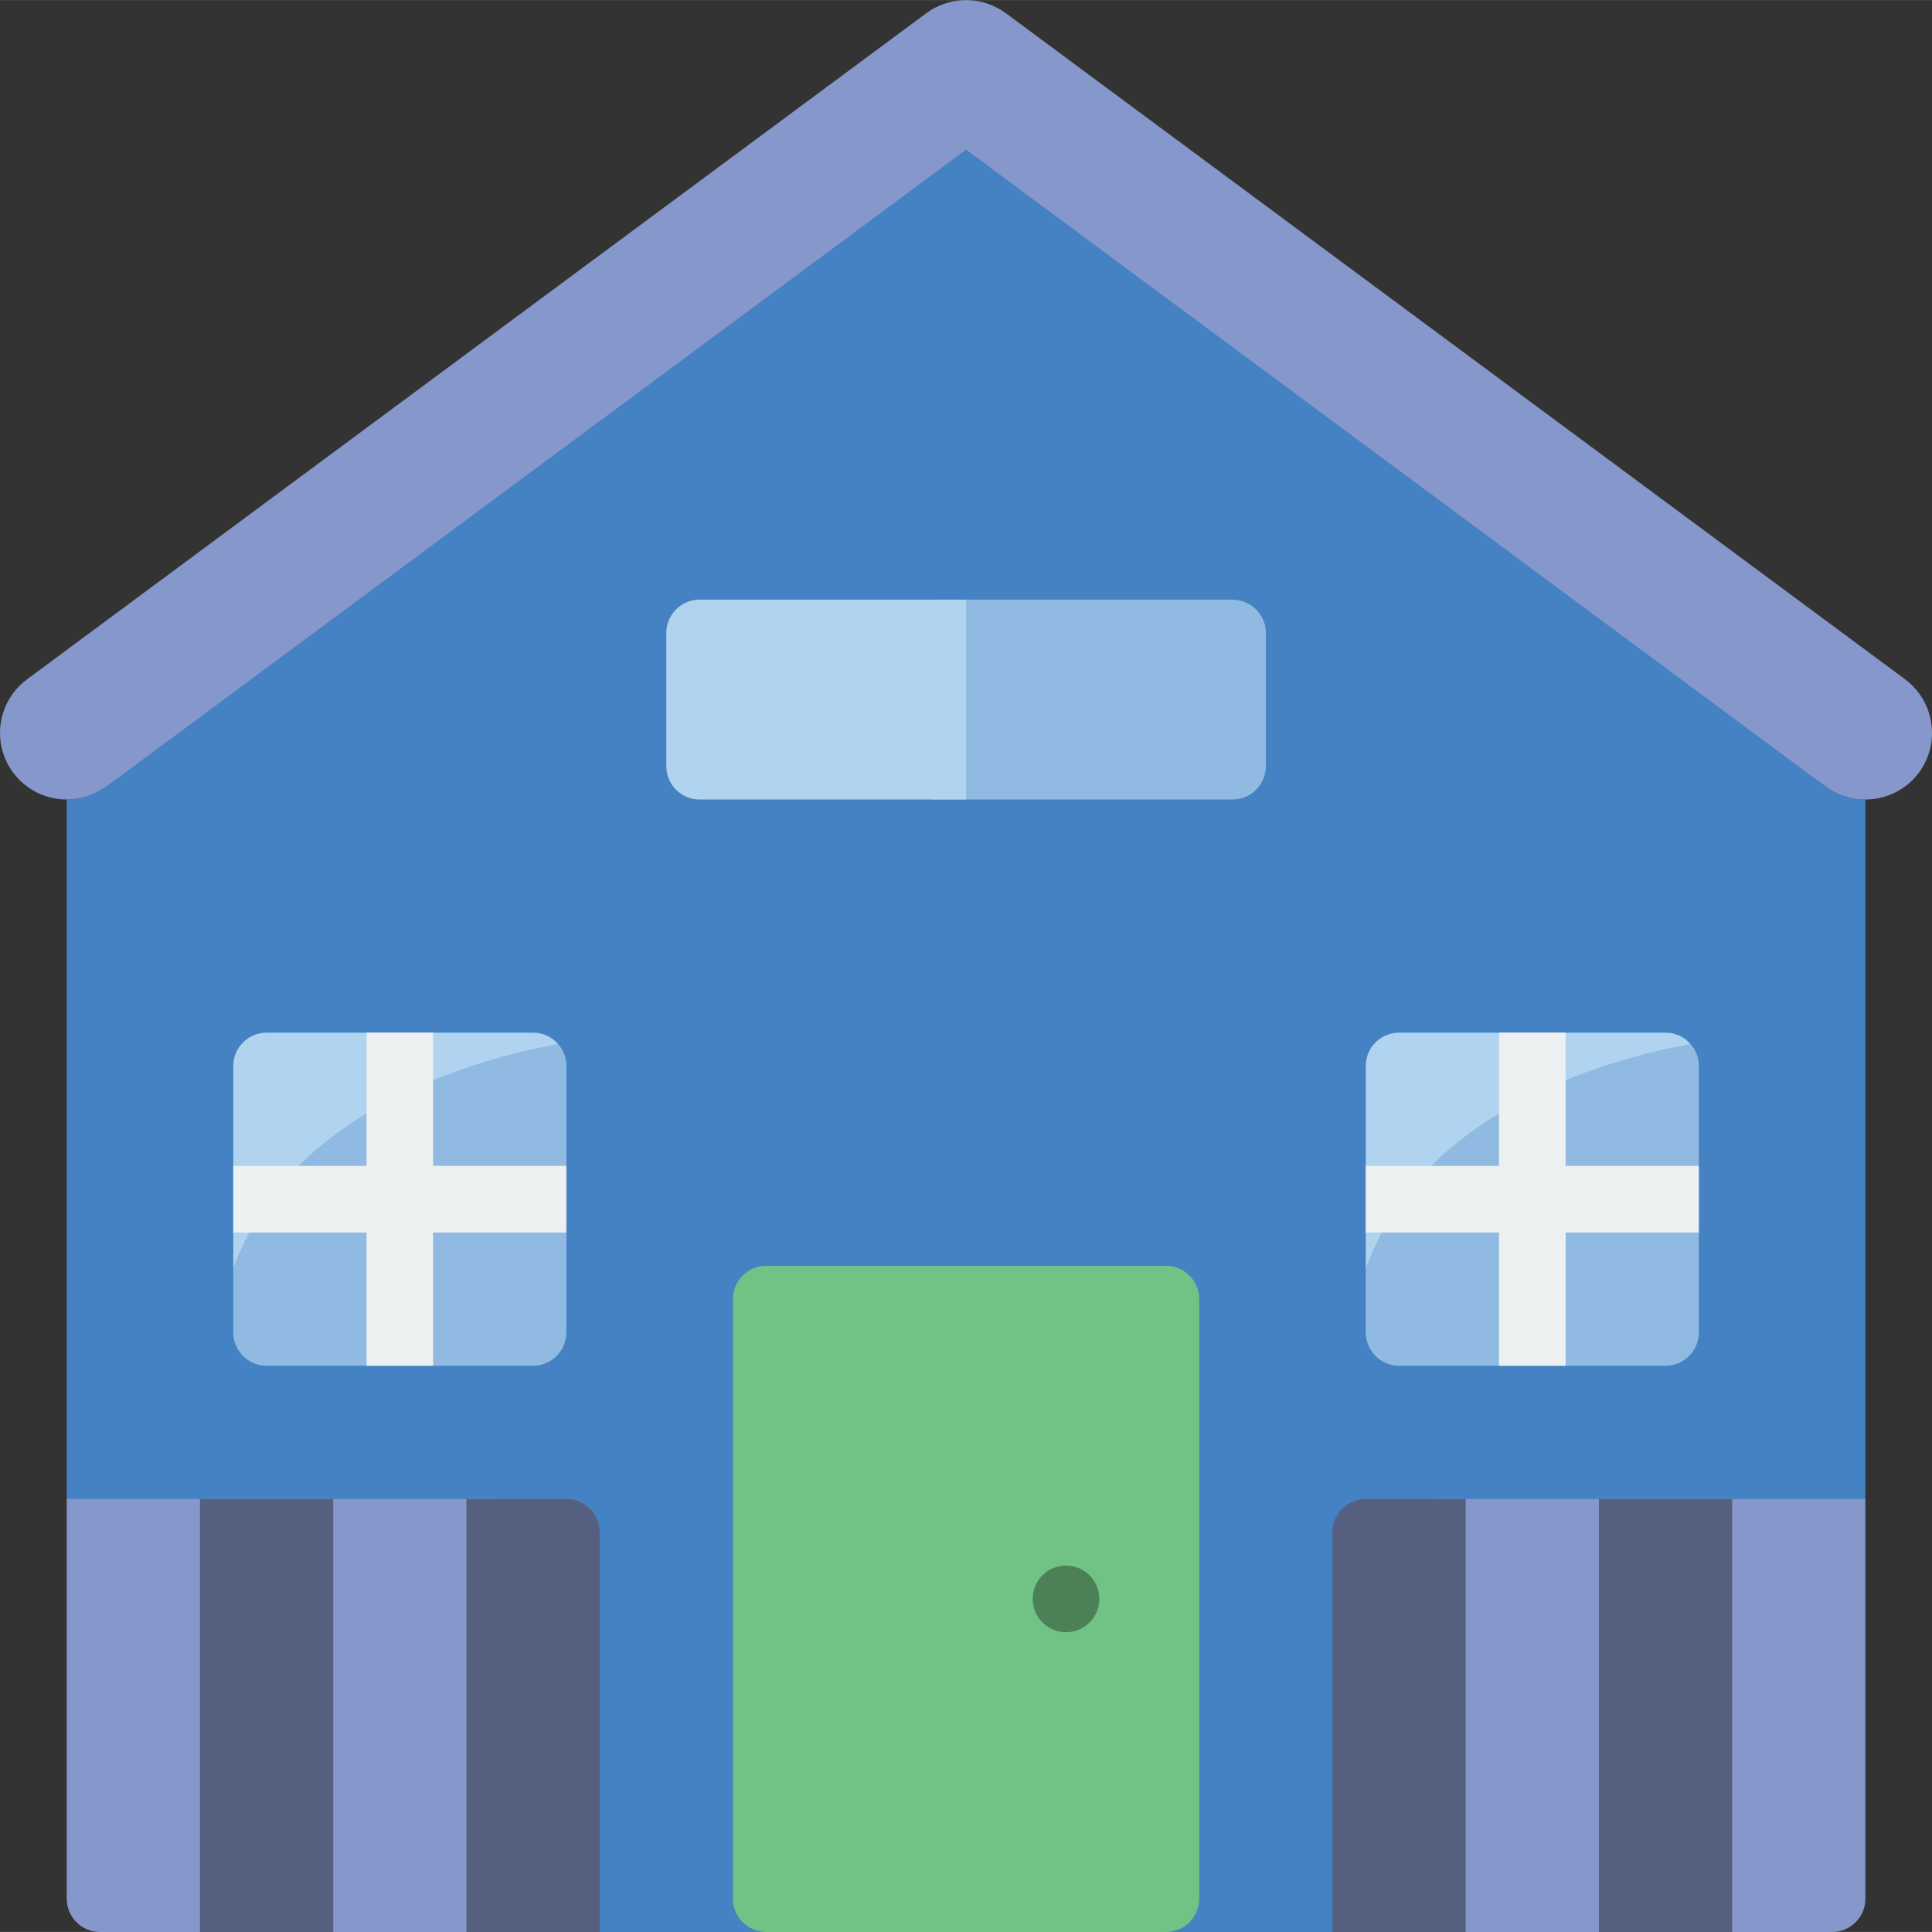 <svg height="512pt" viewBox="0 0 512.03 512" width="512pt" xmlns="http://www.w3.org/2000/svg"><rect x="0" y="0" width="512.03" height="512" fill="#333333" stroke="none"/><path d="m494.375 211.875v185.379l-39.176 91.031-102.062 23.73h-194.207l-120.832-34.207-20.41-80.555v-185.379c3.777-.016 7.449-1.219 10.504-3.441l228.574-183.41 227.105 183.41c3.047 2.234 6.727 3.438 10.504 3.441zm0 0" fill="#4482c3"/><path d="m508.59 204.727c-5.816 7.824-16.863 9.484-24.719 3.707l-227.84-168.785-227.84 168.785c-3.055 2.223-6.727 3.426-10.504 3.441-7.633.016-14.41-4.879-16.797-12.125-2.391-7.25.148-15.215 6.293-19.742l238.344-176.551c6.25-4.59 14.758-4.59 21.008 0l238.348 176.551c7.82 5.82 9.477 16.859 3.707 24.719zm0 0" fill="#8697cb"/><path d="m203.066 335.461h105.93c4.875 0 8.828 3.953 8.828 8.828v158.898c0 4.875-3.953 8.828-8.828 8.828h-105.93c-4.875 0-8.828-3.953-8.828-8.828v-158.898c0-4.875 3.953-8.828 8.828-8.828zm0 0" fill="#71c285"/><path d="m147.895 276.672c-18.027 22.004-71.855 18.273-86.07 59.762v-53.938c0-4.875 3.953-8.828 8.828-8.828h70.621c2.539-.016 4.961 1.082 6.621 3.004zm0 0" fill="#b0d3f0"/><path d="m335.48 167.738v35.309c0 4.875-3.953 8.828-8.828 8.828h-79.449v-52.965h79.449c4.875 0 8.828 3.953 8.828 8.828zm0 0" fill="#90bae1"/><path d="m291.344 423.738c0 4.875-3.953 8.828-8.828 8.828s-8.828-3.953-8.828-8.828 3.953-8.828 8.828-8.828 8.828 3.953 8.828 8.828zm0 0" fill="#4c8056"/><path d="m132.445 397.254v114.762h-105.93c-4.875 0-8.828-3.953-8.828-8.828v-105.934zm0 0" fill="#8697cb"/><path d="m52.996 397.254h35.312v114.762h-35.312zm0 0" fill="#556080"/><path d="m158.93 406.082v105.934h-35.312v-114.762h26.484c4.875 0 8.828 3.953 8.828 8.828zm0 0" fill="#556080"/><path d="m379.617 397.254v114.762h105.934c4.875 0 8.824-3.953 8.824-8.828v-105.934zm0 0" fill="#8697cb"/><path d="m423.754 397.254h35.312v114.762h-35.312zm0 0" fill="#556080"/><path d="m353.137 406.082v105.934h35.309v-114.762h-26.484c-4.875 0-8.824 3.953-8.824 8.828zm0 0" fill="#556080"/><path d="m256.031 158.91v52.965h-70.621c-4.875 0-8.828-3.953-8.828-8.828v-35.309c0-4.875 3.953-8.828 8.828-8.828zm0 0" fill="#b0d3f0"/><path d="m150.102 282.496v70.621c0 4.875-3.953 8.828-8.828 8.828h-70.621c-3.258.008-6.254-1.793-7.77-4.68-.711-1.266-1.074-2.695-1.059-4.148v-16.684c14.215-41.488 62.676-55.438 86.07-59.762 1.43 1.602 2.215 3.676 2.207 5.824zm0 0" fill="#90bae1"/><path d="m97.137 273.668h17.652v88.277h-17.652zm0 0" fill="#ecf0f1"/><path d="m61.824 308.98h88.277v17.652h-88.277zm0 0" fill="#ecf0f1"/><path d="m448.031 276.672c-15.82 33.039-71.855 18.273-86.07 59.762v-53.938c0-4.875 3.953-8.828 8.828-8.828h70.621c2.539-.016 4.961 1.082 6.621 3.004zm0 0" fill="#b0d3f0"/><path d="m450.238 282.496v70.621c0 4.875-3.953 8.828-8.828 8.828h-70.621c-3.258.008-6.25-1.793-7.766-4.68-.711-1.266-1.078-2.695-1.062-4.148v-16.684c14.215-41.488 62.676-55.438 86.07-59.762 1.43 1.602 2.215 3.676 2.207 5.824zm0 0" fill="#90bae1"/><g fill="#ecf0f1"><path d="m397.273 273.668h17.656v88.277h-17.656zm0 0"/><path d="m361.961 308.98h88.277v17.652h-88.277zm0 0"/></g></svg>